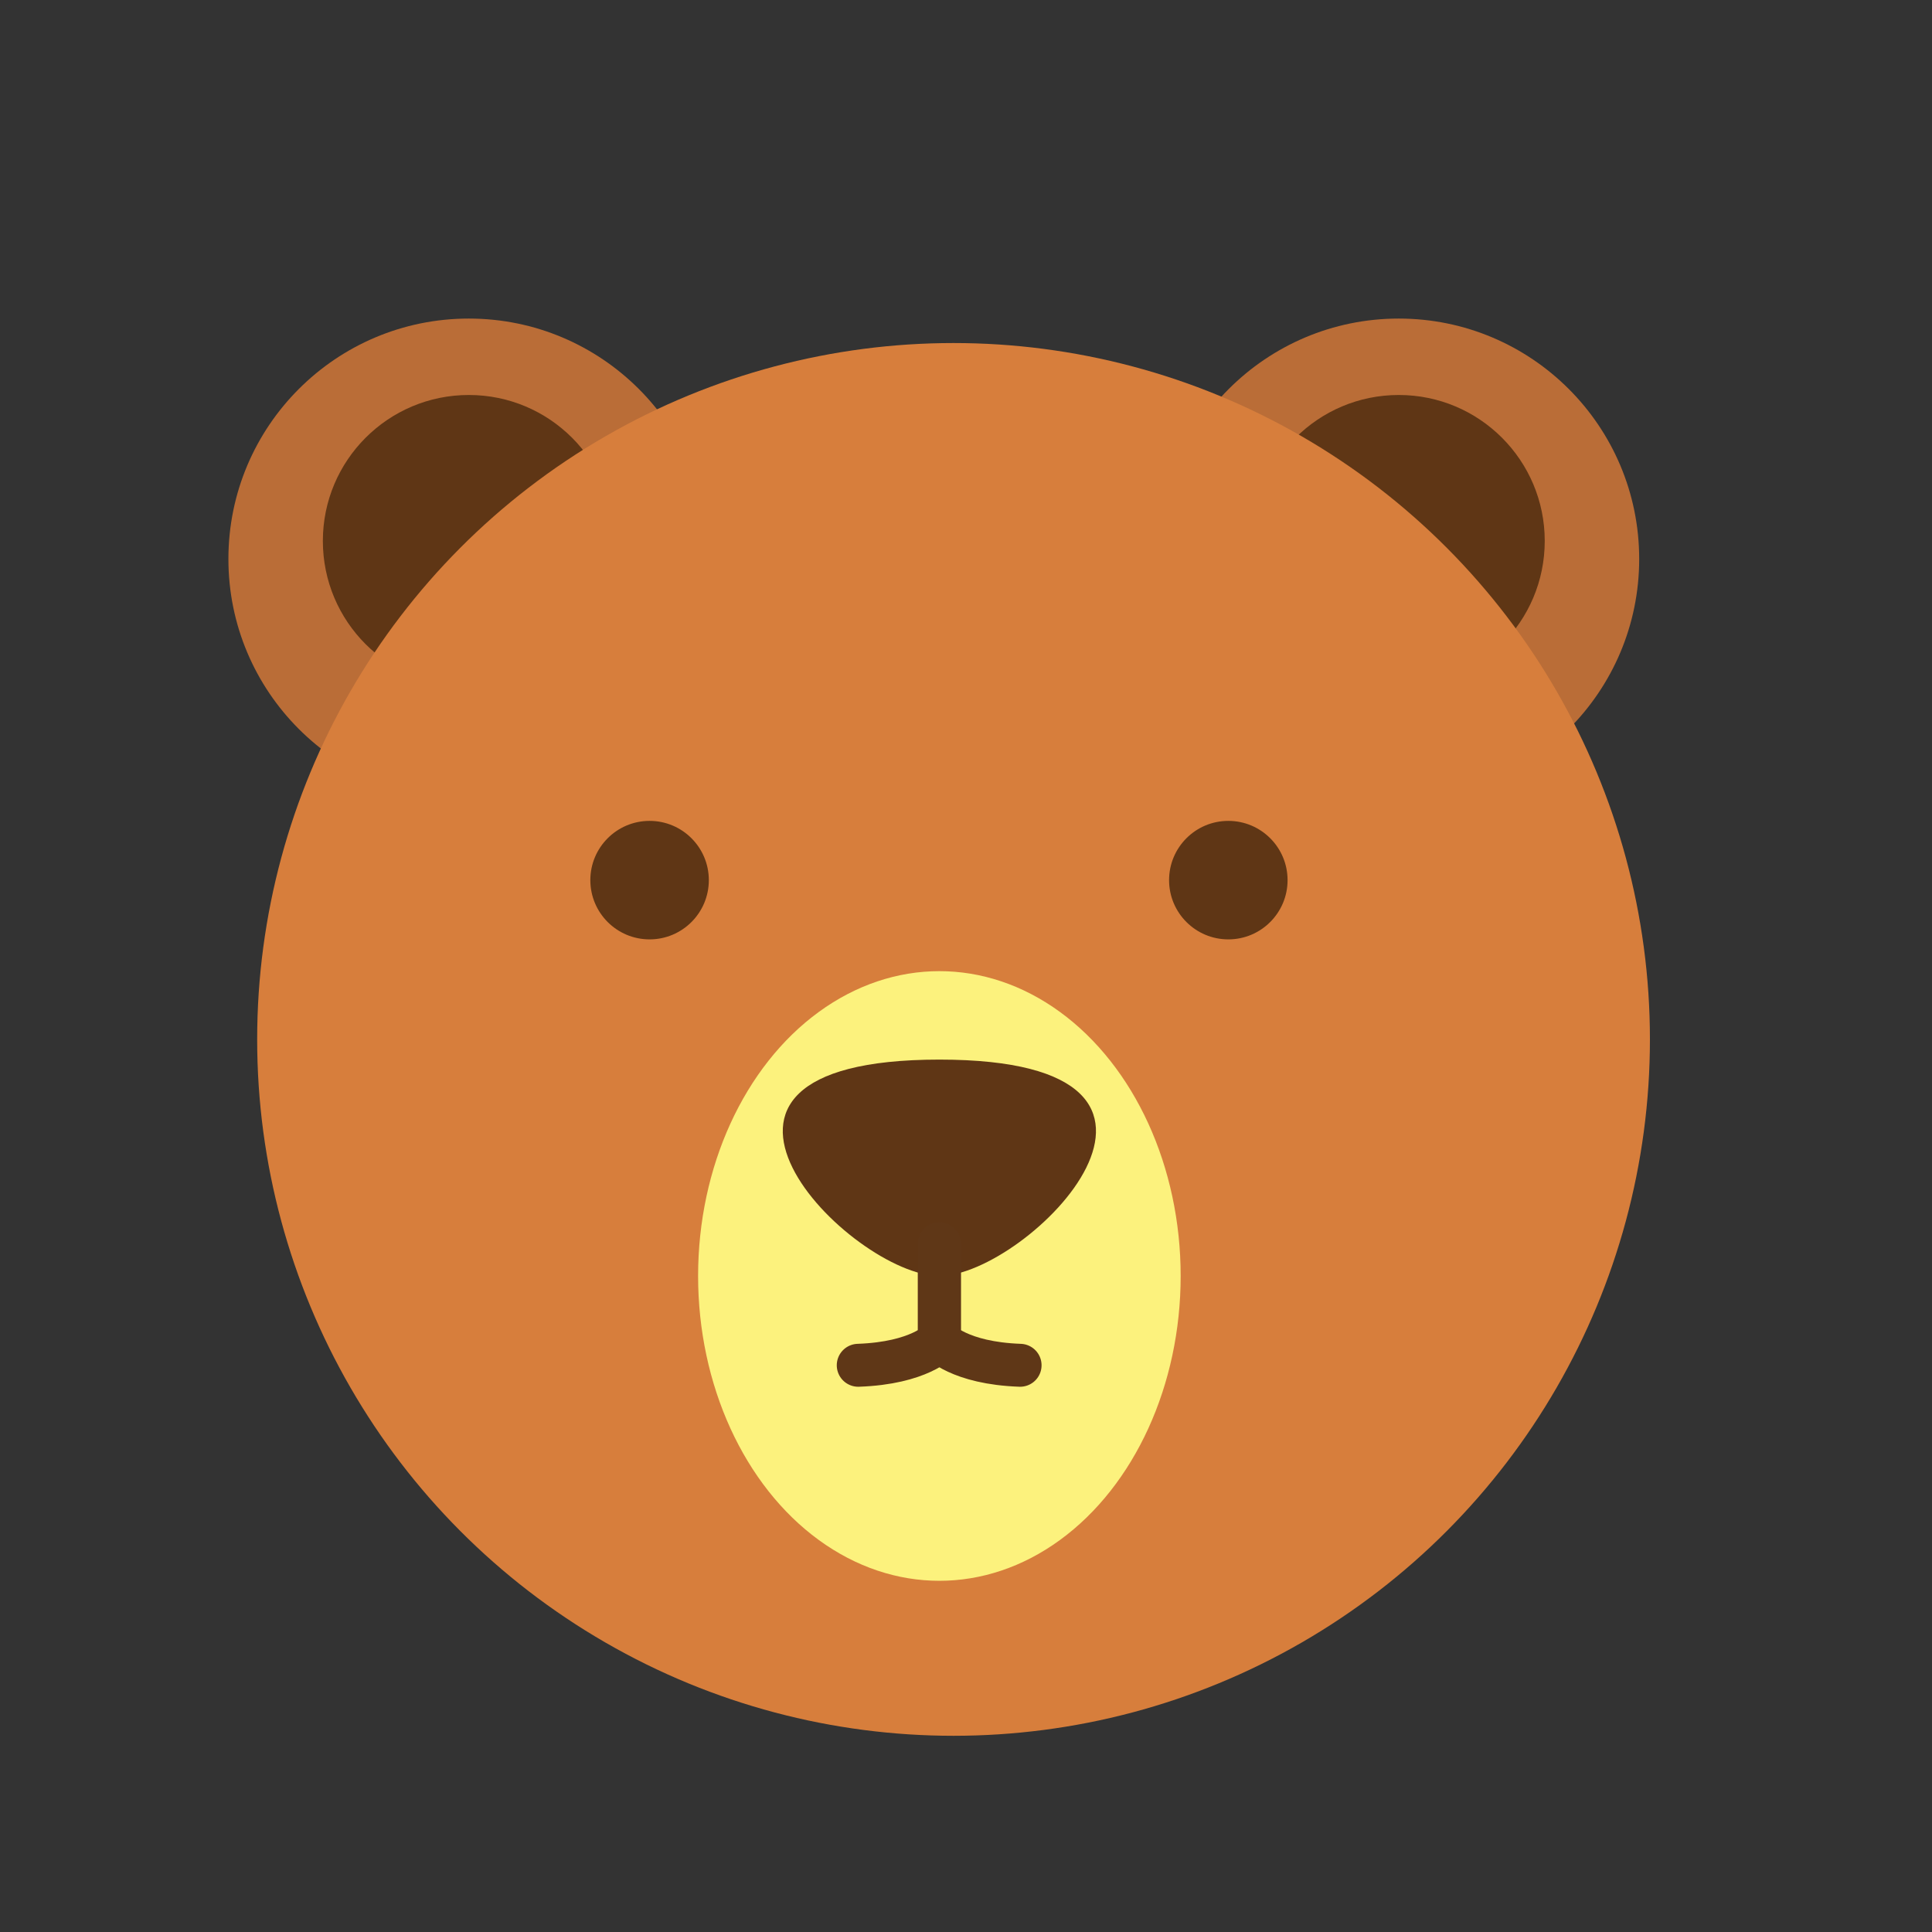 <?xml version="1.0" encoding="UTF-8"?><svg id="Layer_1" xmlns="http://www.w3.org/2000/svg" viewBox="0 0 45 45"><rect x="0" y="0" width="45" height="45" fill="#333333" stroke="none"/><defs><style>.cls-1{fill:#fcf27d;}.cls-2{fill:#ba6d37;}.cls-3{fill:#d77e3c;}.cls-4{fill:#5f3615;}.cls-5{fill:none;stroke:#5f3717;stroke-linecap:round;stroke-miterlimit:10;}</style></defs><circle class="cls-2" cx="32.58" cy="13.02" r="5.6"/><circle class="cls-4" cx="32.58" cy="12.6" r="3.4"/><circle class="cls-2" cx="10.92" cy="13.02" r="5.6"/><circle class="cls-4" cx="10.92" cy="12.6" r="3.4"/><circle class="cls-3" cx="22.21" cy="24.21" r="16.22"/><ellipse class="cls-1" cx="21.88" cy="29.72" rx="5.62" ry="7.1"/><circle class="cls-4" cx="15.13" cy="20.5" r="1.38"/><circle class="cls-4" cx="28.61" cy="20.5" r="1.38"/><path class="cls-4" d="m21.88,29.72c2.06,0,7.06-5.04,0-5.04s-2.06,5.04,0,5.04Z"/><path class="cls-5" d="m21.88,28.97v2.26s-.46.52-1.89.57"/><path class="cls-5" d="m21.88,28.97v2.26s.46.52,1.88.57"/></svg>